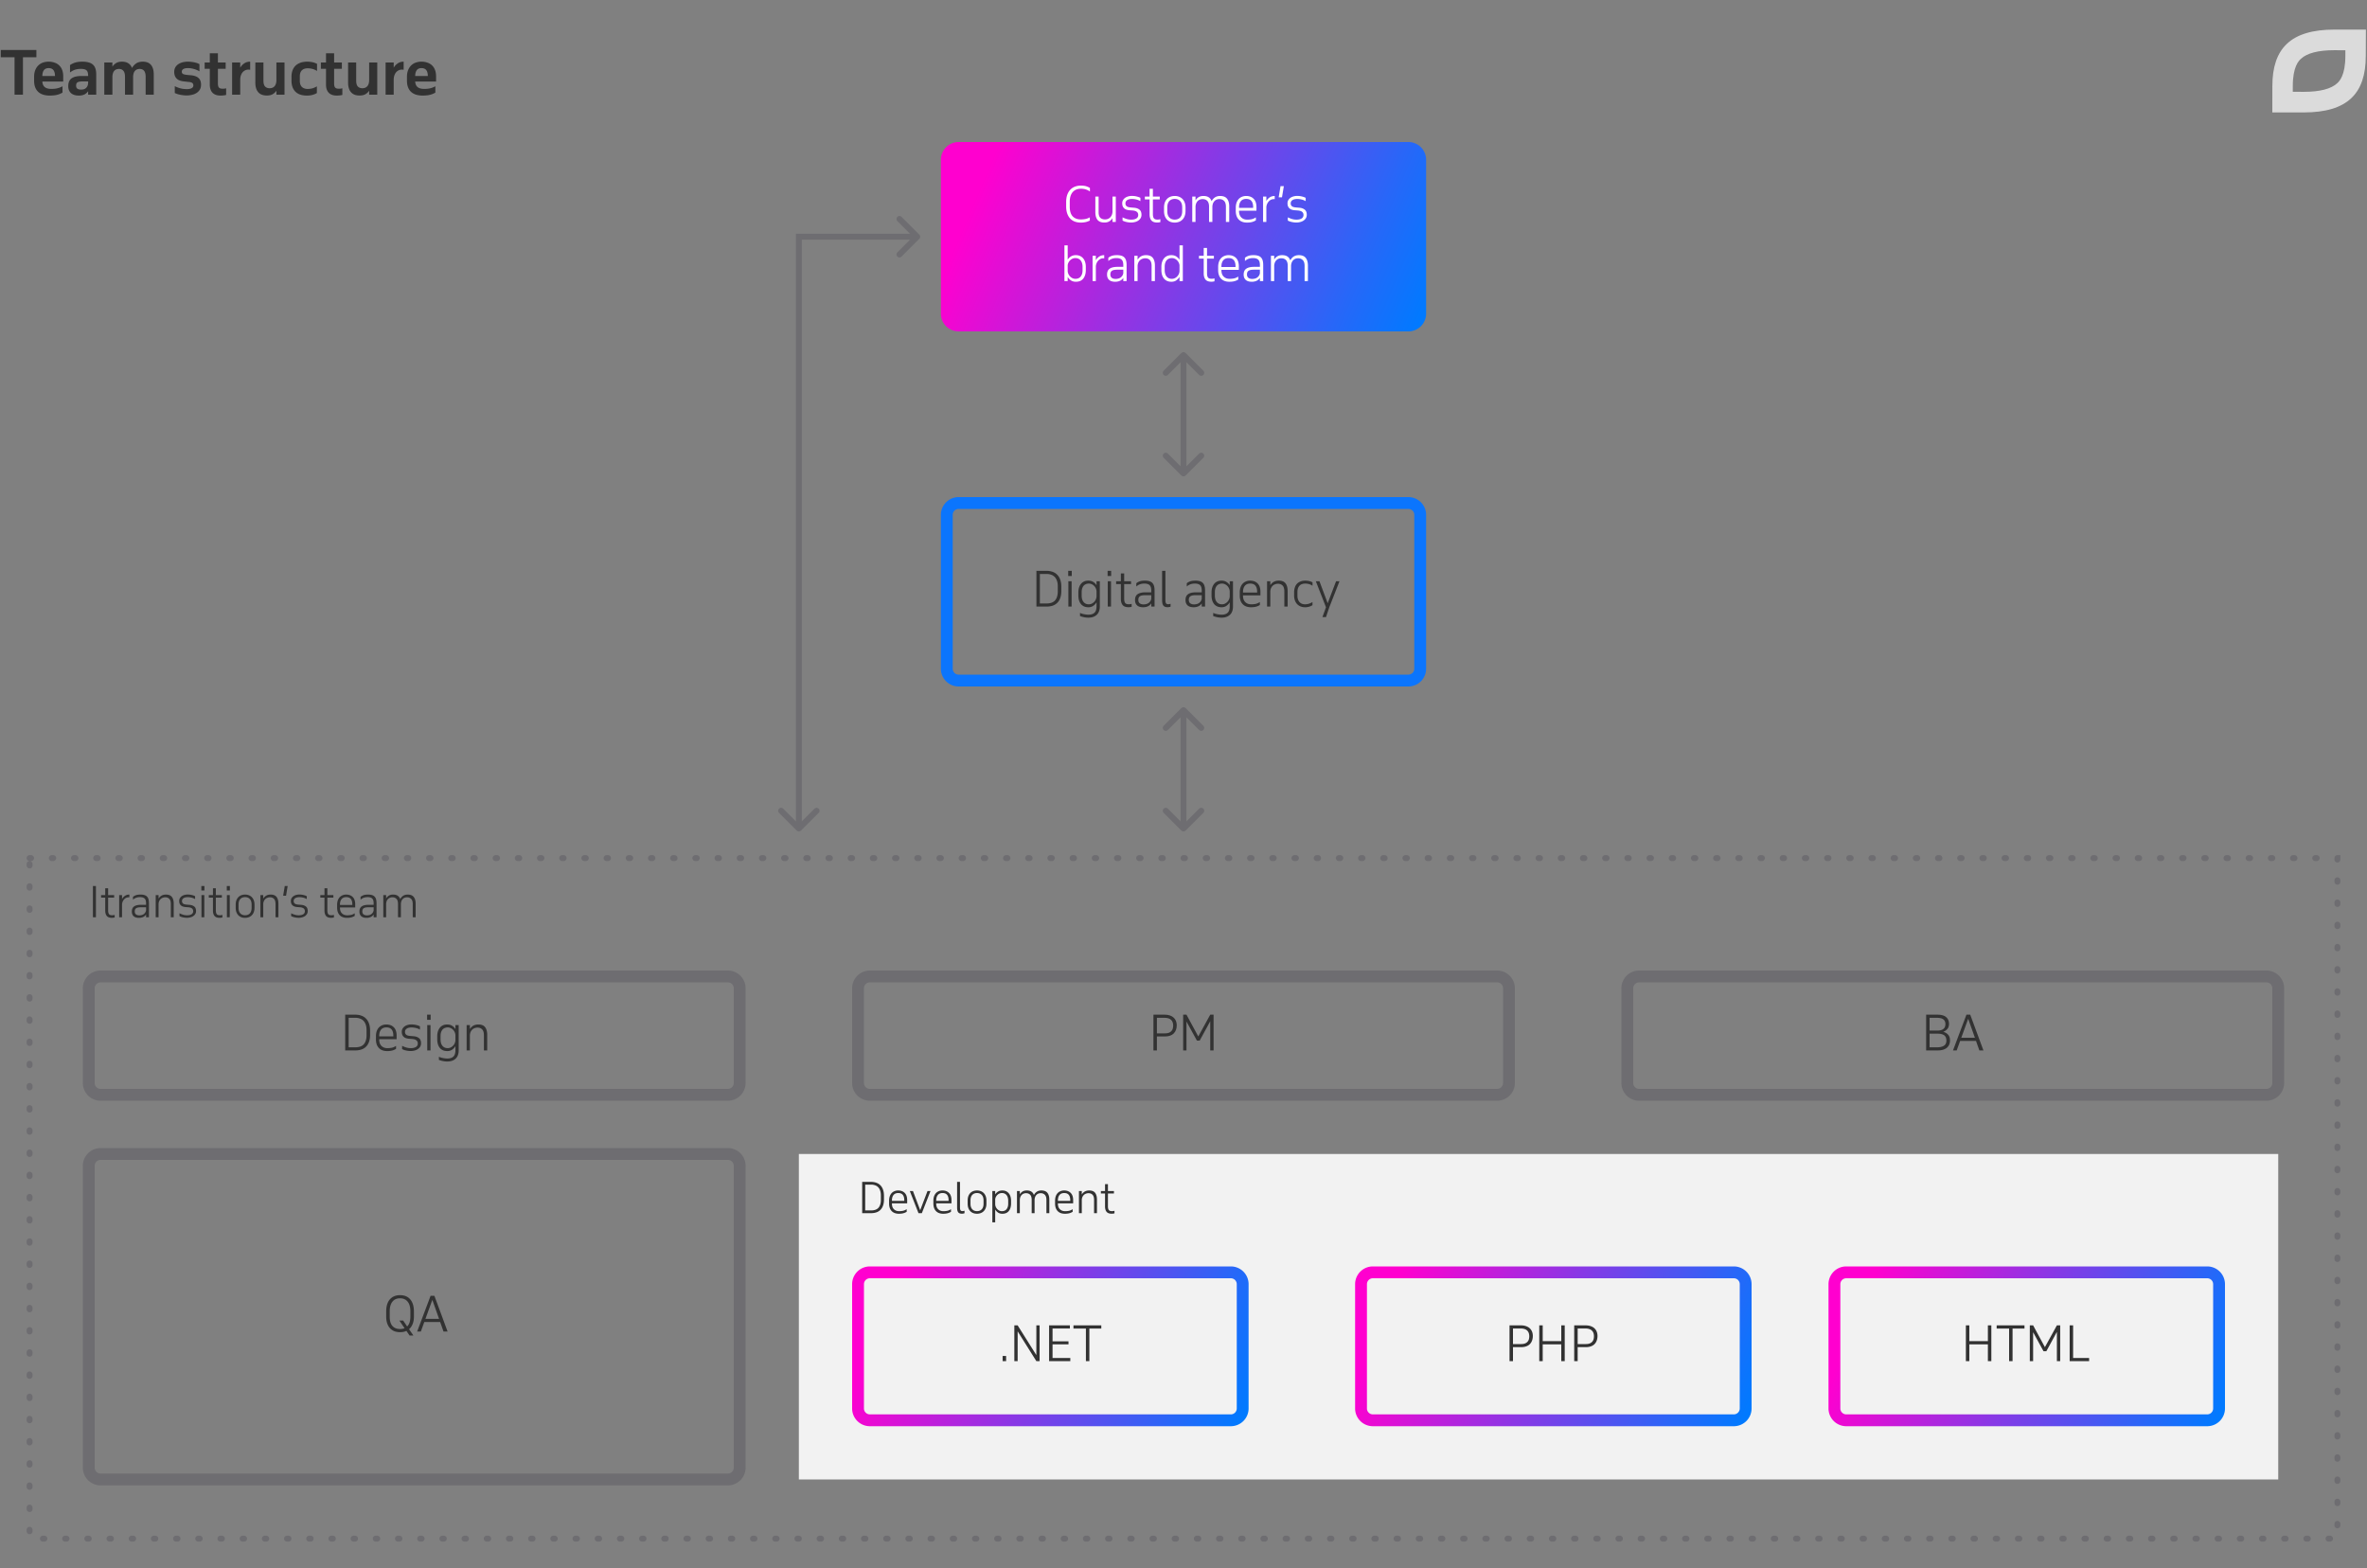<svg width="800" height="530" viewBox="0 0 800 530" fill="none" xmlns="http://www.w3.org/2000/svg"><rect x="0" y="0" width="800" height="530" fill="#808080" stroke="none"/><path stroke="#6E6D71" stroke-width="2" stroke-linecap="round" stroke-dasharray="0.5 7" d="M10 290h780v230H10z"/><path fill="#F2F2F2" d="M270 390h500v110H270z"/><path d="M320 54a4 4 0 014-4h152a4 4 0 014 4v52a4 4 0 01-4 4H324a4 4 0 01-4-4V54z" fill="url(#paint0_linear)"/><path d="M368.373 64.728a4.515 4.515 0 00-1.296-.672c-.502-.181-1.088-.272-1.76-.272-.555 0-1.067.09-1.536.272a3.138 3.138 0 00-1.184.816c-.331.363-.587.821-.768 1.376-.182.544-.272 1.184-.272 1.92v1.696c0 1.45.325 2.528.976 3.232.661.704 1.578 1.056 2.752 1.056.544 0 1.072-.048 1.584-.144a5.057 5.057 0 001.472-.56v1.088a5.913 5.913 0 01-1.376.512 7.185 7.185 0 01-1.664.176c-.758 0-1.44-.112-2.048-.336a4.25 4.25 0 01-1.568-1.04c-.427-.459-.758-1.03-.992-1.712-.235-.683-.352-1.477-.352-2.384V68.28c0-.907.117-1.707.352-2.4.245-.693.581-1.27 1.008-1.728a4.16 4.16 0 011.568-1.056c.608-.245 1.285-.368 2.032-.368.768 0 1.392.08 1.872.24.48.16.88.347 1.2.56v1.2zM377.118 75h-1.12v-1.264c-.278.448-.64.805-1.088 1.072-.448.267-.992.4-1.632.4-1.078 0-1.862-.304-2.352-.912-.48-.619-.72-1.493-.72-2.624V66.44h1.104v5.232c0 .917.197 1.563.592 1.936.394.363.917.544 1.568.544.341 0 .656-.053.944-.16a2.4 2.4 0 00.784-.496c.224-.213.405-.475.544-.784.138-.31.224-.661.256-1.056V66.44h1.12V75zm2.284-1.552c.49.245.97.437 1.44.576.48.139.976.208 1.488.208.714 0 1.285-.128 1.712-.384.437-.267.656-.667.656-1.2 0-.928-.662-1.435-1.984-1.52l-.848-.064a4.816 4.816 0 01-.992-.16 2.322 2.322 0 01-.816-.4 1.921 1.921 0 01-.56-.704c-.139-.299-.208-.667-.208-1.104 0-.395.085-.741.256-1.04.181-.31.416-.57.704-.784.298-.213.64-.373 1.024-.48a4.296 4.296 0 011.232-.176c.64 0 1.2.064 1.68.192.49.117.906.267 1.248.448v1.12a5.03 5.03 0 00-1.472-.576 6.542 6.542 0 00-1.344-.16c-.704 0-1.254.128-1.648.384-.395.256-.592.63-.592 1.12 0 .267.053.485.16.656.106.17.245.31.416.416.181.096.384.165.608.208.224.043.458.075.704.096l.96.08c.778.053 1.402.267 1.872.64.469.363.704.95.704 1.76 0 .448-.107.837-.32 1.168-.203.32-.475.592-.816.816a3.502 3.502 0 01-1.12.464c-.416.107-.832.16-1.248.16-.48 0-.992-.059-1.536-.176a5.174 5.174 0 01-1.36-.48v-1.104zm7.533-7.008h1.6V63.8h1.12v2.64h2.32v.96h-2.32v4.944c0 .64.107 1.115.32 1.424.224.299.624.448 1.2.448.171 0 .352-.01.544-.032.192-.032.347-.07.464-.112v.992a2.354 2.354 0 01-.464.096 3.456 3.456 0 01-.624.048c-.907 0-1.563-.245-1.968-.736-.395-.501-.592-1.19-.592-2.064V67.4h-1.6v-.96zm6.482 3.744c0-.65.085-1.221.256-1.712.181-.49.432-.901.752-1.232.32-.33.699-.581 1.136-.752.448-.17.939-.256 1.472-.256.523 0 1.008.085 1.456.256.448.17.832.421 1.152.752.331.33.587.741.768 1.232.181.49.272 1.061.272 1.712v1.088c0 .65-.091 1.221-.272 1.712-.181.49-.437.901-.768 1.232-.32.33-.704.581-1.152.752-.448.17-.933.256-1.456.256a4.103 4.103 0 01-1.472-.256 3.162 3.162 0 01-1.136-.752 3.472 3.472 0 01-.752-1.232c-.171-.49-.256-1.061-.256-1.712v-1.088zm1.104 1.168c0 .928.224 1.637.672 2.128.459.49 1.072.736 1.84.736.789 0 1.408-.245 1.856-.736.448-.501.672-1.21.672-2.128v-1.248c0-.939-.229-1.653-.688-2.144-.459-.49-1.072-.736-1.84-.736s-1.381.245-1.84.736c-.448.49-.672 1.205-.672 2.144v1.248zm8.437-4.912h1.104v1.28a3.028 3.028 0 011.056-1.088c.437-.267.976-.4 1.616-.4.746 0 1.344.15 1.792.448.448.299.773.736.976 1.312.277-.544.65-.97 1.12-1.28.469-.32 1.056-.48 1.76-.48 1.077 0 1.856.31 2.336.928.49.608.736 1.477.736 2.608V75h-1.12v-5.12c0-.917-.208-1.579-.624-1.984-.406-.405-.934-.608-1.584-.608-.672 0-1.222.219-1.648.656-.427.437-.667 1.05-.72 1.84V75h-1.12v-5.12c0-.917-.198-1.579-.592-1.984-.395-.405-.918-.608-1.568-.608-.683 0-1.243.219-1.68.656-.438.437-.683 1.05-.736 1.84V75h-1.104v-8.56zm21.701 4.768h-5.888v.128c0 .416.053.8.16 1.152.117.352.293.656.528.912.235.256.523.459.864.608.352.15.768.224 1.248.224s.949-.043 1.408-.128c.459-.085.955-.299 1.488-.64v1.008c-.48.288-.955.485-1.424.592-.469.107-.997.16-1.584.16-1.195 0-2.128-.347-2.8-1.04-.661-.693-.992-1.67-.992-2.928V70.2a5.3 5.3 0 01.24-1.648c.171-.49.405-.907.704-1.248a3.112 3.112 0 011.104-.784 3.584 3.584 0 011.456-.288c1.056 0 1.899.315 2.528.944.64.63.96 1.584.96 2.864v1.168zm-5.888-.96h4.768v-.256c0-.907-.192-1.595-.576-2.064-.373-.47-.965-.704-1.776-.704-.341 0-.661.053-.96.16a1.87 1.87 0 00-.768.512 2.587 2.587 0 00-.512.912c-.117.363-.176.8-.176 1.312v.128zm8.124-3.808h1.104v1.504a3.511 3.511 0 011.136-1.232c.469-.32 1.035-.48 1.696-.48v1.072a.734.734 0 00-.144-.016h-.144c-.341 0-.661.07-.96.208-.288.139-.544.33-.768.576a3.25 3.25 0 00-.56.864c-.139.32-.224.672-.256 1.056V75h-1.104v-8.56zm5.896-3.52h1.12l-.624 3.76h-1.12l.624-3.76zm2.47 10.528a8.84 8.84 0 001.44.576c.48.139.976.208 1.488.208.715 0 1.285-.128 1.712-.384.437-.267.656-.667.656-1.2 0-.928-.661-1.435-1.984-1.52l-.848-.064a4.816 4.816 0 01-.992-.16 2.34 2.34 0 01-.816-.4 1.931 1.931 0 01-.56-.704c-.139-.299-.208-.667-.208-1.104 0-.395.085-.741.256-1.04.181-.31.416-.57.704-.784.299-.213.64-.373 1.024-.48a4.301 4.301 0 011.232-.176c.64 0 1.2.064 1.68.192a5.28 5.28 0 011.248.448v1.12a5.03 5.03 0 00-1.472-.576 6.526 6.526 0 00-1.344-.16c-.704 0-1.253.128-1.648.384s-.592.63-.592 1.12c0 .267.053.485.16.656.107.17.245.31.416.416.181.096.384.165.608.208.224.043.459.075.704.096l.96.08c.779.053 1.403.267 1.872.64.469.363.704.95.704 1.76 0 .448-.107.837-.32 1.168-.203.32-.475.592-.816.816a3.502 3.502 0 01-1.12.464c-.416.107-.832.16-1.248.16-.48 0-.992-.059-1.536-.176-.533-.117-.987-.277-1.36-.48v-1.104zm-75.506 9.472h1.104v4.832c.277-.448.645-.81 1.104-1.088.458-.288 1.008-.432 1.648-.432.565 0 1.056.101 1.472.304.426.203.778.485 1.056.848.288.352.501.773.64 1.264.138.48.208 1.003.208 1.568v1.008c0 1.216-.283 2.187-.848 2.912-.566.725-1.403 1.088-2.512 1.088-.662 0-1.222-.155-1.68-.464a3.615 3.615 0 01-1.088-1.184V95h-1.104V82.92zm3.696 4.304c-.342 0-.662.064-.96.192-.288.128-.55.304-.784.528-.235.224-.427.48-.576.768-.15.288-.24.592-.272.912v1.888c0 .32.064.645.192.976.128.32.309.613.544.88.234.256.512.464.832.624.32.16.672.24 1.056.24.33 0 .64-.053.928-.16.298-.117.554-.293.768-.528a2.79 2.79 0 00.512-.912c.128-.373.192-.816.192-1.328v-1.168c0-.405-.054-.784-.16-1.136a2.519 2.519 0 00-.448-.928 2.096 2.096 0 00-.768-.624c-.299-.15-.651-.224-1.056-.224zm5.819-.784h1.104v1.504a3.511 3.511 0 011.136-1.232c.469-.32 1.035-.48 1.696-.48v1.072a.734.734 0 00-.144-.016h-.144c-.341 0-.661.07-.96.208-.288.139-.544.33-.768.576a3.25 3.25 0 00-.56.864c-.139.32-.224.672-.256 1.056V95h-1.104v-8.56zM379.65 95v-1.088a2.618 2.618 0 01-1.136.992c-.469.213-1.003.32-1.6.32-.907 0-1.595-.213-2.064-.64-.459-.427-.688-1.024-.688-1.792 0-.917.293-1.579.88-1.984.587-.416 1.477-.624 2.672-.624h1.936v-.512c0-.384-.032-.725-.096-1.024a1.814 1.814 0 00-.352-.768 1.538 1.538 0 00-.72-.48c-.299-.117-.683-.176-1.152-.176-.544 0-1.029.075-1.456.224-.427.139-.853.395-1.28.768v-1.104c.331-.267.715-.48 1.152-.64.437-.16 1.024-.24 1.76-.24.619 0 1.136.07 1.552.208.416.128.752.336 1.008.624.256.277.437.63.544 1.056.107.416.16.912.16 1.488V95h-1.12zm-2.592-.736c.267 0 .539-.032.816-.096.288-.064.549-.17.784-.32.245-.16.453-.363.624-.608.181-.245.304-.544.368-.896v-1.2h-1.984c-.896 0-1.52.128-1.872.384-.341.245-.512.65-.512 1.216 0 .501.155.88.464 1.136.32.256.757.384 1.312.384zm6.322-7.824h1.104v1.344c.288-.48.666-.859 1.136-1.136.48-.277 1.05-.416 1.712-.416 1.066 0 1.834.31 2.304.928.469.619.704 1.488.704 2.608V95h-1.12v-5.12c0-.917-.198-1.579-.592-1.984-.384-.405-.902-.608-1.552-.608-.342 0-.667.059-.976.176a2.347 2.347 0 00-.8.48 2.669 2.669 0 00-.56.784 3.19 3.19 0 00-.256 1.056V95h-1.104v-8.56zm15.274-3.52h1.12V95h-1.12v-1.424c-.277.47-.645.864-1.104 1.184-.448.31-.992.464-1.632.464-.565 0-1.061-.096-1.488-.288a2.936 2.936 0 01-1.056-.816 3.812 3.812 0 01-.64-1.264 5.98 5.98 0 01-.208-1.632v-1.008c0-.576.069-1.104.208-1.584.149-.49.363-.912.64-1.264.277-.363.624-.64 1.04-.832.427-.203.923-.304 1.488-.304.64 0 1.189.144 1.648.432.459.288.827.661 1.104 1.12V82.92zm-2.576 4.304c-.341 0-.661.059-.96.176a2.026 2.026 0 00-.768.512 2.587 2.587 0 00-.512.912c-.128.363-.192.8-.192 1.312v1.168c0 .405.048.79.144 1.152.096.352.245.661.448.928s.453.475.752.624c.299.15.651.224 1.056.224.384 0 .736-.08 1.056-.24.32-.16.592-.368.816-.624.235-.256.416-.544.544-.864a2.73 2.73 0 00.192-.992v-1.888a2.775 2.775 0 00-.288-.912 2.886 2.886 0 00-.576-.768 2.473 2.473 0 00-.784-.528 2.258 2.258 0 00-.928-.192zm9.154-.784h1.6V83.8h1.12v2.64h2.32v.96h-2.32v4.944c0 .64.107 1.115.32 1.424.224.299.624.448 1.2.448.171 0 .352-.01.544-.032.192-.032.347-.07.464-.112v.992a2.354 2.354 0 01-.464.096 3.456 3.456 0 01-.624.048c-.907 0-1.563-.245-1.968-.736-.395-.501-.592-1.19-.592-2.064V87.4h-1.6v-.96zm13.474 4.768h-5.888v.128c0 .416.053.8.16 1.152.117.352.293.656.528.912.235.256.523.459.864.608.352.15.768.224 1.248.224s.949-.043 1.408-.128c.459-.085.955-.299 1.488-.64v1.008c-.48.288-.955.485-1.424.592-.469.107-.997.16-1.584.16-1.195 0-2.128-.347-2.8-1.04-.661-.693-.992-1.67-.992-2.928V90.2a5.3 5.3 0 01.24-1.648c.171-.49.405-.907.704-1.248a3.112 3.112 0 011.104-.784 3.584 3.584 0 011.456-.288c1.056 0 1.899.315 2.528.944.64.63.96 1.584.96 2.864v1.168zm-5.888-.96h4.768v-.256c0-.907-.192-1.595-.576-2.064-.373-.47-.965-.704-1.776-.704-.341 0-.661.053-.96.16a1.87 1.87 0 00-.768.512 2.587 2.587 0 00-.512.912c-.117.363-.176.8-.176 1.312v.128zM425.822 95v-1.088a2.618 2.618 0 01-1.136.992c-.469.213-1.003.32-1.6.32-.907 0-1.595-.213-2.064-.64-.459-.427-.688-1.024-.688-1.792 0-.917.293-1.579.88-1.984.587-.416 1.477-.624 2.672-.624h1.936v-.512c0-.384-.032-.725-.096-1.024a1.814 1.814 0 00-.352-.768 1.538 1.538 0 00-.72-.48c-.299-.117-.683-.176-1.152-.176-.544 0-1.029.075-1.456.224-.427.139-.853.395-1.28.768v-1.104c.331-.267.715-.48 1.152-.64.437-.16 1.024-.24 1.76-.24.619 0 1.136.07 1.552.208.416.128.752.336 1.008.624.256.277.437.63.544 1.056.107.416.16.912.16 1.488V95h-1.12zm-2.592-.736c.267 0 .539-.032.816-.096.288-.064.549-.17.784-.32.245-.16.453-.363.624-.608.181-.245.304-.544.368-.896v-1.2h-1.984c-.896 0-1.52.128-1.872.384-.341.245-.512.65-.512 1.216 0 .501.155.88.464 1.136.32.256.757.384 1.312.384zm6.321-7.824h1.104v1.28a3.044 3.044 0 011.056-1.088c.438-.267.976-.4 1.616-.4.747 0 1.344.15 1.792.448.448.299.774.736.976 1.312.278-.544.651-.97 1.12-1.28.47-.32 1.056-.48 1.76-.48 1.078 0 1.856.31 2.336.928.491.608.736 1.477.736 2.608V95h-1.12v-5.12c0-.917-.208-1.579-.624-1.984-.405-.405-.933-.608-1.584-.608-.672 0-1.221.219-1.648.656-.426.437-.666 1.05-.72 1.84V95h-1.12v-5.12c0-.917-.197-1.579-.592-1.984-.394-.405-.917-.608-1.568-.608-.682 0-1.242.219-1.68.656-.437.437-.682 1.05-.736 1.84V95h-1.104v-8.56z" fill="#fff"/><path d="M324 52h152v-4H324v4zm154 2v52h4V54h-4zm-2 54H324v4h152v-4zm-154-2V54h-4v52h4zm2 2a2 2 0 01-2-2h-4a6 6 0 006 6v-4zm154-2a2 2 0 01-2 2v4a6 6 0 006-6h-4zm-2-54a2 2 0 012 2h4a6 6 0 00-6-6v4zm-152-4a6 6 0 00-6 6h4a2 2 0 012-2v-4z" fill="url(#paint1_linear)"/><path d="M353.748 192.92c.736 0 1.408.112 2.016.336a3.872 3.872 0 011.568.992c.437.437.773.992 1.008 1.664.245.672.368 1.461.368 2.368v1.472c0 .907-.123 1.691-.368 2.352-.235.661-.571 1.205-1.008 1.632-.427.427-.95.747-1.568.96a6.337 6.337 0 01-2.016.304h-3.456v-12.08h3.456zm-2.288 1.056v9.968h2.288c.544 0 1.045-.069 1.504-.208a2.868 2.868 0 001.2-.688c.33-.32.586-.741.768-1.264.192-.523.288-1.163.288-1.92v-1.696c0-.725-.091-1.349-.272-1.872-.182-.533-.438-.971-.768-1.312a2.992 2.992 0 00-1.2-.752 4.325 4.325 0 00-1.52-.256h-2.288zm9.623 2.464h1.104V205h-1.104v-8.56zm-.048-3.52h1.2v1.744h-1.2v-1.744zm10.677 12.064c0 .565-.08 1.077-.24 1.536-.16.469-.4.864-.72 1.184-.32.331-.726.587-1.216.768-.48.181-1.046.272-1.696.272a6.819 6.819 0 01-1.488-.16 7.748 7.748 0 01-1.328-.384v-1.056c.49.213.986.363 1.488.448.501.096.949.144 1.344.144.522 0 .96-.069 1.312-.208.352-.128.634-.315.848-.56.213-.235.362-.528.448-.88.096-.341.144-.731.144-1.168v-1.376c-.278.48-.646.88-1.104 1.2-.448.32-.998.48-1.648.48-.566 0-1.062-.096-1.488-.288a2.936 2.936 0 01-1.056-.816 3.79 3.79 0 01-.64-1.264 5.983 5.983 0 01-.208-1.632v-1.008c0-.576.069-1.104.208-1.584a3.79 3.79 0 01.64-1.264c.277-.363.624-.64 1.04-.832.426-.203.917-.304 1.472-.304.65 0 1.205.144 1.664.432.469.288.842.661 1.12 1.12v-1.344h1.104v8.544zm-3.712-7.76c-.331 0-.646.059-.944.176a2.026 2.026 0 00-.768.512 2.577 2.577 0 00-.512.912c-.128.363-.192.8-.192 1.312v1.168c0 .405.048.789.144 1.152.096.352.245.661.448.928.202.267.453.475.752.624.298.149.65.224 1.056.224.362 0 .698-.075 1.008-.224.32-.16.597-.363.832-.608.234-.245.416-.523.544-.832.138-.32.218-.64.24-.96v-1.776a2.822 2.822 0 00-.24-.976 2.678 2.678 0 00-.56-.832 2.597 2.597 0 00-.816-.576 2.259 2.259 0 00-.992-.224zm6.395-.784h1.104V205h-1.104v-8.56zm-.048-3.52h1.2v1.744h-1.2v-1.744zm2.885 3.52h1.6v-2.64h1.12v2.64h2.32v.96h-2.32v4.944c0 .64.107 1.115.32 1.424.224.299.624.448 1.2.448.171 0 .352-.011.544-.032.192-.032.347-.069.464-.112v.992a2.311 2.311 0 01-.464.096 3.456 3.456 0 01-.624.048c-.907 0-1.563-.245-1.968-.736-.395-.501-.592-1.189-.592-2.064V197.4h-1.6v-.96zm11.871 8.56v-1.088a2.61 2.61 0 01-1.136.992c-.469.213-1.002.32-1.6.32-.906 0-1.594-.213-2.064-.64-.458-.427-.688-1.024-.688-1.792 0-.917.294-1.579.88-1.984.587-.416 1.478-.624 2.672-.624h1.936v-.512c0-.384-.032-.725-.096-1.024a1.81 1.81 0 00-.352-.768c-.17-.213-.41-.373-.72-.48-.298-.117-.682-.176-1.152-.176-.544 0-1.029.075-1.456.224-.426.139-.853.395-1.28.768v-1.104c.331-.267.715-.48 1.152-.64.438-.16 1.024-.24 1.76-.24.619 0 1.136.069 1.552.208.416.128.752.336 1.008.624.256.277.438.629.544 1.056.107.416.16.912.16 1.488V205h-1.12zm-2.592-.736c.267 0 .539-.032.816-.096a2.43 2.43 0 00.784-.32c.246-.16.454-.363.624-.608.182-.245.304-.544.368-.896v-1.2h-1.984c-.896 0-1.52.128-1.872.384-.341.245-.512.651-.512 1.216 0 .501.155.88.464 1.136.32.256.758.384 1.312.384zm6.258-11.344h1.12v9.888c0 .48.064.832.192 1.056.128.224.362.336.704.336.17 0 .33-.016.48-.048.16-.032.282-.069.368-.112v.976a1.633 1.633 0 01-.432.128 2.356 2.356 0 01-.544.064c-.363 0-.667-.048-.912-.144a1.37 1.37 0 01-.576-.432 2.092 2.092 0 01-.304-.736 4.918 4.918 0 01-.096-1.024v-9.952zM406.166 205v-1.088a2.616 2.616 0 01-1.136.992c-.47.213-1.003.32-1.6.32-.907 0-1.595-.213-2.064-.64-.459-.427-.688-1.024-.688-1.792 0-.917.293-1.579.88-1.984.586-.416 1.477-.624 2.672-.624h1.936v-.512c0-.384-.032-.725-.096-1.024a1.823 1.823 0 00-.352-.768 1.543 1.543 0 00-.72-.48c-.299-.117-.683-.176-1.152-.176a4.4 4.4 0 00-1.456.224c-.427.139-.854.395-1.28.768v-1.104a3.99 3.99 0 011.152-.64c.437-.16 1.024-.24 1.76-.24.618 0 1.136.069 1.552.208.416.128.752.336 1.008.624.256.277.437.629.544 1.056.106.416.16.912.16 1.488V205h-1.12zm-2.592-.736c.266 0 .538-.032.816-.096.288-.064.549-.171.784-.32a2.27 2.27 0 00.624-.608c.181-.245.304-.544.368-.896v-1.2h-1.984c-.896 0-1.52.128-1.872.384-.342.245-.512.651-.512 1.216 0 .501.154.88.464 1.136.32.256.757.384 1.312.384zm13.153.72c0 .565-.08 1.077-.24 1.536-.16.469-.4.864-.72 1.184-.32.331-.725.587-1.216.768-.48.181-1.045.272-1.696.272a6.819 6.819 0 01-1.488-.16 7.748 7.748 0 01-1.328-.384v-1.056c.491.213.987.363 1.488.448.501.096.949.144 1.344.144.523 0 .96-.069 1.312-.208.352-.128.635-.315.848-.56.213-.235.363-.528.448-.88.096-.341.144-.731.144-1.168v-1.376c-.277.48-.645.88-1.104 1.2-.448.32-.997.48-1.648.48-.565 0-1.061-.096-1.488-.288a2.936 2.936 0 01-1.056-.816 3.81 3.81 0 01-.64-1.264 5.983 5.983 0 01-.208-1.632v-1.008c0-.576.069-1.104.208-1.584a3.81 3.81 0 01.64-1.264c.277-.363.624-.64 1.04-.832.427-.203.917-.304 1.472-.304.651 0 1.205.144 1.664.432.469.288.843.661 1.12 1.12v-1.344h1.104v8.544zm-3.712-7.76c-.331 0-.645.059-.944.176a2.026 2.026 0 00-.768.512 2.592 2.592 0 00-.512.912c-.128.363-.192.8-.192 1.312v1.168c0 .405.048.789.144 1.152.096.352.245.661.448.928s.453.475.752.624c.299.149.651.224 1.056.224a2.29 2.29 0 001.008-.224c.32-.16.597-.363.832-.608s.416-.523.544-.832c.139-.32.219-.64.24-.96v-1.776a2.778 2.778 0 00-.24-.976 2.661 2.661 0 00-.56-.832 2.597 2.597 0 00-.816-.576 2.256 2.256 0 00-.992-.224zm12.988 3.984h-5.888v.128c0 .416.053.8.16 1.152.117.352.293.656.528.912.234.256.522.459.864.608.352.149.768.224 1.248.224s.949-.043 1.408-.128c.458-.085.954-.299 1.488-.64v1.008a4.89 4.89 0 01-1.424.592c-.47.107-.998.16-1.584.16-1.195 0-2.128-.347-2.8-1.04-.662-.693-.992-1.669-.992-2.928V200.2a5.3 5.3 0 01.24-1.648c.17-.491.405-.907.704-1.248a3.112 3.112 0 011.104-.784 3.58 3.58 0 011.456-.288c1.056 0 1.898.315 2.528.944.64.629.96 1.584.96 2.864v1.168zm-5.888-.96h4.768v-.256c0-.907-.192-1.595-.576-2.064-.374-.469-.966-.704-1.776-.704a2.82 2.82 0 00-.96.16 1.87 1.87 0 00-.768.512 2.577 2.577 0 00-.512.912c-.118.363-.176.8-.176 1.312v.128zm8.124-3.808h1.104v1.344a3.22 3.22 0 011.136-1.136c.48-.277 1.051-.416 1.712-.416 1.067 0 1.835.309 2.304.928.469.619.704 1.488.704 2.608V205h-1.12v-5.12c0-.917-.197-1.579-.592-1.984-.384-.405-.901-.608-1.552-.608-.341 0-.667.059-.976.176a2.366 2.366 0 00-.8.48 2.669 2.669 0 00-.56.784 3.186 3.186 0 00-.256 1.056V205h-1.104v-8.56zm12.906-.208c.939 0 1.76.192 2.464.576v1.168a3.475 3.475 0 00-1.264-.592 4.813 4.813 0 00-1.2-.16c-.373 0-.72.053-1.04.16a1.95 1.95 0 00-.832.496c-.234.224-.421.523-.56.896-.138.363-.208.811-.208 1.344v1.216c0 .405.054.784.16 1.136.107.352.267.661.48.928.214.256.48.459.8.608.331.149.72.224 1.168.224.395 0 .79-.059 1.184-.176a5.464 5.464 0 001.296-.592v1.056a3.876 3.876 0 01-1.12.512 4.882 4.882 0 01-1.408.192 3.944 3.944 0 01-1.536-.288 3.392 3.392 0 01-1.152-.8 3.654 3.654 0 01-.736-1.248 4.962 4.962 0 01-.256-1.632V200.2c0-.576.075-1.104.224-1.584.15-.491.379-.912.688-1.264.32-.352.715-.624 1.184-.816.47-.203 1.024-.304 1.664-.304zm5.811 12.32l1.2-3.328-3.424-8.784h1.216l2.784 7.424 2.832-7.424h1.152l-3.344 8.56h-.016l-1.2 3.552h-1.2z" fill="#323232"/><path d="M324 172h152v-4H324v4zm154 2v52h4v-52h-4zm-2 54H324v4h152v-4zm-154-2v-52h-4v52h4zm2 2a2 2 0 01-2-2h-4a6 6 0 006 6v-4zm154-2a2 2 0 01-2 2v4a6 6 0 006-6h-4zm-2-54a2 2 0 012 2h4a6 6 0 00-6-6v4zm-152-4a6 6 0 00-6 6h4a2 2 0 012-2v-4z" fill="#0B75FD"/><path d="M397.714 346.504c0 .565-.085 1.077-.256 1.536-.16.459-.405.859-.736 1.2-.32.331-.73.587-1.232.768-.49.181-1.066.272-1.728.272h-2.752V355h-1.168v-12.08h3.856c.683 0 1.275.096 1.776.288.512.181.934.437 1.264.768.331.32.576.699.736 1.136.16.437.24.901.24 1.392zm-6.704-2.528v5.264h2.704c.544 0 .998-.069 1.36-.208.363-.149.651-.347.864-.592.214-.245.363-.523.448-.832.086-.32.128-.656.128-1.008 0-.853-.245-1.504-.736-1.952-.48-.448-1.216-.672-2.208-.672h-2.56zm9.999 1.264V355h-1.12v-12.08h1.12l3.984 7.36 4.048-7.36h1.12V355h-1.12v-9.872l-3.568 6.544h-.944l-3.52-6.432z" fill="#323232"/><path d="M294 332h212v-4H294v4zm214 2v32h4v-32h-4zm-2 34H294v4h212v-4zm-214-2v-32h-4v32h4zm2 2a2 2 0 01-2-2h-4a6 6 0 006 6v-4zm214-2a2 2 0 01-2 2v4a6 6 0 006-6h-4zm-2-34a2 2 0 012 2h4a6 6 0 00-6-6v4zm-212-4a6 6 0 00-6 6h4a2 2 0 012-2v-4z" fill="#6E6D71"/><path d="M120.126 342.92c.736 0 1.408.112 2.016.336a3.858 3.858 0 011.568.992c.438.437.774.992 1.008 1.664.246.672.368 1.461.368 2.368v1.472c0 .907-.122 1.691-.368 2.352-.234.661-.57 1.205-1.008 1.632a4.029 4.029 0 01-1.568.96 6.337 6.337 0 01-2.016.304h-3.456v-12.08h3.456zm-2.288 1.056v9.968h2.288c.544 0 1.046-.069 1.504-.208.47-.139.87-.368 1.2-.688.331-.32.587-.741.768-1.264.192-.523.288-1.163.288-1.92v-1.696c0-.725-.09-1.349-.272-1.872-.181-.533-.437-.971-.768-1.312a2.978 2.978 0 00-1.2-.752 4.317 4.317 0 00-1.52-.256h-2.288zm16.215 7.232h-5.888v.128c0 .416.054.8.16 1.152.118.352.294.656.528.912.235.256.523.459.864.608.352.149.768.224 1.248.224s.95-.043 1.408-.128c.459-.085.955-.299 1.488-.64v1.008c-.48.288-.954.485-1.424.592-.469.107-.997.16-1.584.16-1.194 0-2.128-.347-2.8-1.04-.661-.693-.992-1.669-.992-2.928V350.2a5.3 5.3 0 01.24-1.648c.171-.491.406-.907.704-1.248a3.13 3.13 0 011.104-.784 3.587 3.587 0 011.456-.288c1.056 0 1.899.315 2.528.944.64.629.96 1.584.96 2.864v1.168zm-5.888-.96h4.768v-.256c0-.907-.192-1.595-.576-2.064-.373-.469-.965-.704-1.776-.704-.341 0-.661.053-.96.16a1.884 1.884 0 00-.768.512 2.592 2.592 0 00-.512.912c-.117.363-.176.8-.176 1.312v.128zm7.74 3.2c.491.245.971.437 1.44.576.48.139.976.208 1.488.208.715 0 1.286-.128 1.712-.384.438-.267.656-.667.656-1.2 0-.928-.661-1.435-1.984-1.52l-.848-.064a4.827 4.827 0 01-.992-.16 2.34 2.34 0 01-.816-.4 1.94 1.94 0 01-.56-.704c-.138-.299-.208-.667-.208-1.104 0-.395.086-.741.256-1.04.182-.309.416-.571.704-.784.299-.213.64-.373 1.024-.48a4.317 4.317 0 011.232-.176c.64 0 1.2.064 1.68.192a5.28 5.28 0 011.248.448v1.12a5.037 5.037 0 00-1.472-.576 6.506 6.506 0 00-1.344-.16c-.704 0-1.253.128-1.648.384-.394.256-.592.629-.592 1.12 0 .267.054.485.16.656.107.171.246.309.416.416.182.096.384.165.608.208.224.043.459.075.704.096l.96.08c.779.053 1.403.267 1.872.64.47.363.704.949.704 1.76 0 .448-.106.837-.32 1.168a2.69 2.69 0 01-.816.816 3.5 3.5 0 01-1.12.464c-.416.107-.832.16-1.248.16-.48 0-.992-.059-1.536-.176a5.178 5.178 0 01-1.36-.48v-1.104zm8.494-7.008h1.104V355h-1.104v-8.56zm-.048-3.52h1.2v1.744h-1.2v-1.744zm10.677 12.064c0 .565-.08 1.077-.24 1.536-.16.469-.4.864-.72 1.184-.32.331-.726.587-1.216.768-.48.181-1.046.272-1.696.272a6.819 6.819 0 01-1.488-.16 7.748 7.748 0 01-1.328-.384v-1.056c.49.213.986.363 1.488.448.501.096.949.144 1.344.144.522 0 .96-.069 1.312-.208.352-.128.634-.315.848-.56.213-.235.362-.528.448-.88.096-.341.144-.731.144-1.168v-1.376c-.278.48-.646.88-1.104 1.2-.448.32-.998.48-1.648.48-.566 0-1.062-.096-1.488-.288a2.936 2.936 0 01-1.056-.816 3.79 3.79 0 01-.64-1.264 5.983 5.983 0 01-.208-1.632v-1.008c0-.576.069-1.104.208-1.584a3.79 3.79 0 01.64-1.264c.277-.363.624-.64 1.04-.832.426-.203.917-.304 1.472-.304.65 0 1.205.144 1.664.432.469.288.842.661 1.12 1.12v-1.344h1.104v8.544zm-3.712-7.76c-.331 0-.646.059-.944.176a2.026 2.026 0 00-.768.512 2.577 2.577 0 00-.512.912c-.128.363-.192.8-.192 1.312v1.168c0 .405.048.789.144 1.152.096.352.245.661.448.928.202.267.453.475.752.624.298.149.65.224 1.056.224.362 0 .698-.075 1.008-.224.32-.16.597-.363.832-.608.234-.245.416-.523.544-.832.138-.32.218-.64.24-.96v-1.776a2.822 2.822 0 00-.24-.976 2.678 2.678 0 00-.56-.832 2.597 2.597 0 00-.816-.576 2.259 2.259 0 00-.992-.224zm6.395-.784h1.104v1.344a3.22 3.22 0 011.136-1.136c.48-.277 1.051-.416 1.712-.416 1.067 0 1.835.309 2.304.928.47.619.704 1.488.704 2.608V355h-1.12v-5.12c0-.917-.197-1.579-.592-1.984-.384-.405-.901-.608-1.552-.608a2.74 2.74 0 00-.976.176 2.376 2.376 0 00-.8.48c-.224.213-.41.475-.56.784a3.21 3.21 0 00-.256 1.056V355h-1.104v-8.56z" fill="#323232"/><path d="M34 332h212v-4H34v4zm214 2v32h4v-32h-4zm-2 34H34v4h212v-4zm-214-2v-32h-4v32h4zm2 2a2 2 0 01-2-2h-4a6 6 0 006 6v-4zm214-2a2 2 0 01-2 2v4a6 6 0 006-6h-4zm-2-34a2 2 0 012 2h4a6 6 0 00-6-6v4zm-212-4a6 6 0 00-6 6h4a2 2 0 012-2v-4z" fill="#6E6D71"/><path d="M650.998 355v-12.08h3.76c1.376 0 2.379.277 3.008.832.64.555.96 1.312.96 2.272 0 .715-.181 1.285-.544 1.712-.362.427-.832.757-1.408.992.672.16 1.222.475 1.648.944.427.469.64 1.12.64 1.952 0 .459-.074.891-.224 1.296a2.755 2.755 0 01-.72 1.072c-.32.309-.746.555-1.28.736-.522.181-1.168.272-1.936.272h-3.904zm1.168-5.664v4.608h2.608c.928 0 1.67-.176 2.224-.528.566-.352.848-.928.848-1.728 0-.832-.245-1.429-.736-1.792-.49-.373-1.253-.56-2.288-.56h-2.656zm0-5.36v4.32h2.608c.886 0 1.563-.181 2.032-.544.47-.363.704-.912.704-1.648 0-.405-.069-.741-.208-1.008a1.599 1.599 0 00-.592-.656 2.392 2.392 0 00-.912-.352 5.532 5.532 0 00-1.152-.112h-2.48zm12.453-1.056h1.28l4.464 12.08h-1.376l-1.136-3.216h-5.36L661.323 355h-1.248l4.544-12.08zm-1.744 7.808h4.608l-2.272-6.416-2.336 6.416z" fill="#323232"/><path d="M554 332h212v-4H554v4zm214 2v32h4v-32h-4zm-2 34H554v4h212v-4zm-214-2v-32h-4v32h4zm2 2a2 2 0 01-2-2h-4a6 6 0 006 6v-4zm214-2a2 2 0 01-2 2v4a6 6 0 006-6h-4zm-2-34a2 2 0 012 2h4a6 6 0 00-6-6v4zm-212-4a6 6 0 00-6 6h4a2 2 0 012-2v-4z" fill="#6E6D71"/><path d="M130.524 443.28c0-1.824.416-3.205 1.248-4.144.832-.949 1.979-1.424 3.44-1.424 1.494 0 2.646.48 3.456 1.44.822.96 1.232 2.336 1.232 4.128v1.584c0 1.035-.149 1.909-.448 2.624-.288.715-.688 1.291-1.2 1.728l1.472 2.144h-1.296l-1.072-1.568c-.629.288-1.344.432-2.144.432a5.453 5.453 0 01-1.904-.32 4.09 4.09 0 01-1.472-.992c-.416-.448-.741-1.008-.976-1.68-.224-.672-.336-1.461-.336-2.368v-1.584zm5.744 3.024l1.344 1.984c.726-.704 1.088-1.808 1.088-3.312v-1.808c0-1.408-.304-2.491-.912-3.248-.608-.757-1.472-1.136-2.592-1.136s-1.978.384-2.576 1.152c-.597.757-.896 1.835-.896 3.232v1.808c0 1.397.299 2.443.896 3.136.608.693 1.472 1.04 2.592 1.04.278 0 .544-.021.8-.064a2.85 2.85 0 00.72-.208l-1.744-2.576h1.28zm9.265-8.384h1.28l4.464 12.08h-1.376l-1.136-3.216h-5.36L142.237 450h-1.248l4.544-12.08zm-1.744 7.808h4.608l-2.272-6.416-2.336 6.416z" fill="#323232"/><path d="M34 392h212v-4H34v4zm214 2v102h4V394h-4zm-2 104H34v4h212v-4zm-214-2V394h-4v102h4zm2 2a2 2 0 01-2-2h-4a6 6 0 006 6v-4zm214-2a2 2 0 01-2 2v4a6 6 0 006-6h-4zm-2-104a2 2 0 012 2h4a6 6 0 00-6-6v4zm-212-4a6 6 0 00-6 6h4a2 2 0 012-2v-4z" fill="#6E6D71"/><path d="M338.862 458.256h1.184V460h-1.184v-1.744zM351.369 460h-1.104l-6.32-10.064V460h-1.12v-12.08h1.12l6.32 10.048V447.92h1.104V460zm10.374 0h-7.168v-12.08h7.024v1.056h-5.856v4.336h5.392v1.024h-5.392v4.608h6V460zm10.473-10.992h-4.032V460h-1.168v-10.992h-4.208v-1.088h9.408v1.088z" fill="#323232"/><path d="M294 432h122v-4H294v4zm124 2v42h4v-42h-4zm-2 44H294v4h122v-4zm-124-2v-42h-4v42h4zm2 2a2 2 0 01-2-2h-4a6 6 0 006 6v-4zm124-2a2 2 0 01-2 2v4a6 6 0 006-6h-4zm-2-44a2 2 0 012 2h4a6 6 0 00-6-6v4zm-122-4a6 6 0 00-6 6h4a2 2 0 012-2v-4z" fill="url(#paint2_linear)"/><path d="M518.064 451.504c0 .565-.085 1.077-.256 1.536-.16.459-.405.859-.736 1.2-.32.331-.73.587-1.232.768-.49.181-1.066.272-1.728.272h-2.752V460h-1.168v-12.08h3.856c.683 0 1.275.096 1.776.288.512.181.934.437 1.264.768.331.32.576.699.736 1.136.16.437.24.901.24 1.392zm-6.704-2.528v5.264h2.704c.544 0 .998-.069 1.36-.208.363-.149.651-.347.864-.592.214-.245.363-.523.448-.832.086-.32.128-.656.128-1.008 0-.853-.245-1.504-.736-1.952-.48-.448-1.216-.672-2.208-.672h-2.56zM528.847 460h-1.168v-5.664h-6.272V460h-1.168v-12.08h1.168v5.328h6.272v-5.328h1.168V460zm11.077-8.496c0 .565-.086 1.077-.256 1.536-.16.459-.406.859-.736 1.2-.32.331-.731.587-1.232.768-.491.181-1.067.272-1.728.272h-2.752V460h-1.168v-12.08h3.856c.682 0 1.274.096 1.776.288.512.181.933.437 1.264.768a3 3 0 01.736 1.136c.16.437.24.901.24 1.392zm-6.704-2.528v5.264h2.704c.544 0 .997-.069 1.36-.208a2.27 2.27 0 00.864-.592 2.12 2.12 0 00.448-.832 3.91 3.91 0 00.128-1.008c0-.853-.246-1.504-.736-1.952-.48-.448-1.216-.672-2.208-.672h-2.56z" fill="#323232"/><path d="M464 432h122v-4H464v4zm124 2v42h4v-42h-4zm-2 44H464v4h122v-4zm-124-2v-42h-4v42h4zm2 2a2 2 0 01-2-2h-4a6 6 0 006 6v-4zm124-2a2 2 0 01-2 2v4a6 6 0 006-6h-4zm-2-44a2 2 0 012 2h4a6 6 0 00-6-6v4zm-122-4a6 6 0 00-6 6h4a2 2 0 012-2v-4z" fill="url(#paint3_linear)"/><path d="M673.035 460h-1.168v-5.664h-6.272V460h-1.168v-12.08h1.168v5.328h6.272v-5.328h1.168V460zm11.204-10.992h-4.032V460h-1.168v-10.992h-4.208v-1.088h9.408v1.088zm2.917 1.232V460h-1.12v-12.08h1.12l3.984 7.36 4.048-7.36h1.12V460h-1.12v-9.872l-3.568 6.544h-.944l-3.52-6.432zm18.925 9.76h-6.576v-12.08h1.168v11.024h5.408V460z" fill="#323232"/><path d="M624 432h122v-4H624v4zm124 2v42h4v-42h-4zm-2 44H624v4h122v-4zm-124-2v-42h-4v42h4zm2 2a2 2 0 01-2-2h-4a6 6 0 006 6v-4zm124-2a2 2 0 01-2 2v4a6 6 0 006-6h-4zm-2-44a2 2 0 012 2h4a6 6 0 00-6-6v4zm-122-4a6 6 0 00-6 6h4a2 2 0 012-2v-4z" fill="url(#paint4_linear)"/><path d="M32.422 310H31.4v-10.57h1.022V310zm1.742-7.49h1.4v-2.31h.98v2.31h2.03v.84h-2.03v4.326c0 .56.094.975.28 1.246.196.261.546.392 1.05.392.15 0 .308-.009.476-.028.168-.028.303-.061.406-.098v.868a2.108 2.108 0 01-.406.084c-.15.028-.331.042-.546.042-.793 0-1.367-.215-1.722-.644-.345-.439-.518-1.041-.518-1.806v-4.382h-1.4v-.84zm6.117 0h.967v1.316c.252-.448.583-.807.994-1.078.41-.28.905-.42 1.483-.42v.938a.677.677 0 00-.126-.014h-.125c-.3 0-.58.061-.84.182a2.182 2.182 0 00-.672.504 2.86 2.86 0 00-.49.756c-.122.28-.197.588-.224.924V310h-.966v-7.49zm9.083 7.49v-.952a2.292 2.292 0 01-.994.868c-.41.187-.877.28-1.4.28-.793 0-1.395-.187-1.806-.56-.401-.373-.602-.896-.602-1.568 0-.803.257-1.381.77-1.736.513-.364 1.293-.546 2.338-.546h1.694v-.448a4.3 4.3 0 00-.084-.896 1.595 1.595 0 00-.308-.672 1.338 1.338 0 00-.63-.42c-.261-.103-.597-.154-1.008-.154-.476 0-.9.065-1.274.196-.373.121-.747.345-1.12.672v-.966c.29-.233.625-.42 1.008-.56.383-.14.896-.21 1.54-.21.541 0 .994.061 1.358.182.364.112.658.294.882.546.224.243.383.551.476.924.093.364.14.798.14 1.302V310h-.98zm-2.268-.644c.233 0 .471-.028.714-.084.252-.056.48-.149.686-.28a1.97 1.97 0 00.546-.532 1.86 1.86 0 00.322-.784v-1.05h-1.736c-.784 0-1.33.112-1.638.336-.299.215-.448.569-.448 1.064 0 .439.135.77.406.994.28.224.663.336 1.148.336zm5.531-6.846h.966v1.176a2.82 2.82 0 01.994-.994c.42-.243.92-.364 1.498-.364.934 0 1.605.271 2.016.812.41.541.616 1.302.616 2.282V310h-.98v-4.48c0-.803-.172-1.381-.518-1.736-.336-.355-.788-.532-1.358-.532a2.38 2.38 0 00-.854.154 2.05 2.05 0 00-.7.42c-.196.187-.36.415-.49.686a2.8 2.8 0 00-.224.924V310h-.966v-7.49zm8.031 6.132c.43.215.85.383 1.26.504.42.121.854.182 1.302.182.626 0 1.125-.112 1.498-.336.383-.233.574-.583.574-1.05 0-.812-.578-1.255-1.736-1.33l-.742-.056a4.217 4.217 0 01-.868-.14 2.041 2.041 0 01-.714-.35 1.692 1.692 0 01-.49-.616c-.121-.261-.182-.583-.182-.966 0-.345.075-.649.224-.91a2.28 2.28 0 01.616-.686c.262-.187.56-.327.896-.42a3.75 3.75 0 011.078-.154c.56 0 1.05.056 1.47.168.43.103.794.233 1.092.392v.98a4.38 4.38 0 00-1.288-.504 5.74 5.74 0 00-1.176-.14c-.616 0-1.096.112-1.442.336-.345.224-.518.551-.518.98 0 .233.047.425.14.574.094.149.215.271.364.364.159.084.336.145.532.182.196.037.402.065.616.084l.84.07c.682.047 1.228.233 1.638.56.411.317.616.831.616 1.54 0 .392-.093.733-.28 1.022-.177.28-.415.518-.714.714-.289.187-.616.322-.98.406-.364.093-.728.14-1.092.14-.42 0-.868-.051-1.344-.154a4.563 4.563 0 01-1.19-.42v-.966zm7.432-6.132h.966V310h-.966v-7.49zm-.042-3.08h1.05v1.526h-1.05v-1.526zm2.524 3.08h1.4v-2.31h.98v2.31h2.03v.84h-2.03v4.326c0 .56.094.975.28 1.246.196.261.546.392 1.05.392.15 0 .308-.009.476-.028.168-.028.304-.061.406-.098v.868a2.108 2.108 0 01-.406.084c-.149.028-.331.042-.546.042-.793 0-1.367-.215-1.722-.644-.345-.439-.518-1.041-.518-1.806v-4.382h-1.4v-.84zm6.118 0h.966V310h-.966v-7.49zm-.042-3.08h1.05v1.526h-1.05v-1.526zm3.014 6.356c0-.569.075-1.069.224-1.498.159-.429.378-.789.658-1.078.28-.289.611-.509.994-.658a3.597 3.597 0 011.288-.224c.457 0 .882.075 1.274.224a2.74 2.74 0 011.008.658c.29.289.513.649.672 1.078.159.429.238.929.238 1.498v.952c0 .569-.08 1.069-.238 1.498a2.939 2.939 0 01-.672 1.078 2.74 2.74 0 01-1.008.658 3.556 3.556 0 01-1.274.224c-.467 0-.896-.075-1.288-.224a2.764 2.764 0 01-.994-.658c-.28-.289-.5-.649-.658-1.078-.15-.429-.224-.929-.224-1.498v-.952zm.966 1.022c0 .812.196 1.433.588 1.862.401.429.938.644 1.61.644.69 0 1.232-.215 1.624-.644.392-.439.588-1.059.588-1.862v-1.092c0-.821-.2-1.447-.602-1.876-.401-.429-.938-.644-1.61-.644-.672 0-1.209.215-1.61.644-.392.429-.588 1.055-.588 1.876v1.092zm7.382-4.298h.966v1.176a2.82 2.82 0 01.994-.994c.42-.243.92-.364 1.498-.364.933 0 1.605.271 2.016.812.41.541.616 1.302.616 2.282V310h-.98v-4.48c0-.803-.173-1.381-.518-1.736-.336-.355-.789-.532-1.358-.532a2.38 2.38 0 00-.854.154 2.05 2.05 0 00-.7.42 2.34 2.34 0 00-.49.686 2.803 2.803 0 00-.224.924V310h-.966v-7.49zm8.235-3.08h.98l-.546 3.29h-.98l.546-3.29zm2.161 9.212c.43.215.85.383 1.26.504.42.121.854.182 1.302.182.626 0 1.125-.112 1.498-.336.383-.233.574-.583.574-1.05 0-.812-.578-1.255-1.736-1.33l-.742-.056a4.214 4.214 0 01-.868-.14 2.041 2.041 0 01-.714-.35 1.693 1.693 0 01-.49-.616c-.12-.261-.182-.583-.182-.966 0-.345.075-.649.224-.91a2.28 2.28 0 01.616-.686c.262-.187.56-.327.896-.42a3.756 3.756 0 011.078-.154c.56 0 1.05.056 1.47.168.43.103.794.233 1.092.392v.98a4.375 4.375 0 00-1.288-.504 5.73 5.73 0 00-1.176-.14c-.616 0-1.096.112-1.442.336-.345.224-.518.551-.518.98 0 .233.047.425.14.574.094.149.215.271.364.364.16.084.336.145.532.182.196.037.402.065.616.084l.84.07c.682.047 1.228.233 1.638.56.411.317.616.831.616 1.54 0 .392-.093.733-.28 1.022a2.36 2.36 0 01-.714.714 3.05 3.05 0 01-.98.406c-.364.093-.728.14-1.092.14a6.36 6.36 0 01-1.344-.154 4.565 4.565 0 01-1.19-.42v-.966zm9.86-6.132h1.4v-2.31h.98v2.31h2.03v.84h-2.03v4.326c0 .56.093.975.28 1.246.196.261.546.392 1.05.392.149 0 .308-.009.476-.028.168-.028.303-.061.406-.098v.868a2.12 2.12 0 01-.406.084 3.03 3.03 0 01-.546.042c-.794 0-1.368-.215-1.722-.644-.346-.439-.518-1.041-.518-1.806v-4.382h-1.4v-.84zm11.789 4.172h-5.152v.112c0 .364.047.7.14 1.008.103.308.257.574.462.798.206.224.458.401.756.532.308.131.672.196 1.092.196.42 0 .831-.037 1.232-.112.402-.075.836-.261 1.302-.56v.882c-.42.252-.835.425-1.246.518-.41.093-.872.14-1.386.14-1.045 0-1.862-.303-2.45-.91-.578-.607-.868-1.461-.868-2.562v-.924c0-.532.07-1.013.21-1.442a3.29 3.29 0 01.616-1.092c.271-.299.593-.527.966-.686a3.139 3.139 0 011.274-.252c.924 0 1.662.275 2.212.826.56.551.84 1.386.84 2.506v1.022zm-5.152-.84h4.172v-.224c0-.793-.168-1.395-.504-1.806-.326-.411-.844-.616-1.554-.616-.298 0-.578.047-.84.14a1.645 1.645 0 00-.672.448 2.263 2.263 0 00-.448.798c-.102.317-.154.7-.154 1.148v.112zM126.282 310v-.952a2.29 2.29 0 01-.994.868c-.411.187-.877.28-1.4.28-.793 0-1.395-.187-1.806-.56-.401-.373-.602-.896-.602-1.568 0-.803.257-1.381.77-1.736.513-.364 1.293-.546 2.338-.546h1.694v-.448a4.3 4.3 0 00-.084-.896 1.6 1.6 0 00-.308-.672 1.334 1.334 0 00-.63-.42c-.261-.103-.597-.154-1.008-.154-.476 0-.901.065-1.274.196-.373.121-.747.345-1.12.672v-.966c.289-.233.625-.42 1.008-.56.383-.14.896-.21 1.54-.21.541 0 .994.061 1.358.182.364.112.658.294.882.546.224.243.383.551.476.924.093.364.14.798.14 1.302V310h-.98zm-2.268-.644c.233 0 .471-.028.714-.084a1.96 1.96 0 001.232-.812c.159-.215.266-.476.322-.784v-1.05h-1.736c-.784 0-1.33.112-1.638.336-.299.215-.448.569-.448 1.064 0 .439.135.77.406.994.28.224.663.336 1.148.336zm5.531-6.846h.966v1.12c.233-.401.541-.719.924-.952.383-.233.854-.35 1.414-.35.653 0 1.176.131 1.568.392.392.261.677.644.854 1.148.243-.476.569-.849.98-1.12.411-.28.924-.42 1.54-.42.943 0 1.624.271 2.044.812.429.532.644 1.293.644 2.282V310h-.98v-4.48c0-.803-.182-1.381-.546-1.736-.355-.355-.817-.532-1.386-.532-.588 0-1.069.191-1.442.574-.373.383-.583.919-.63 1.61V310h-.98v-4.48c0-.803-.173-1.381-.518-1.736-.345-.355-.803-.532-1.372-.532-.597 0-1.087.191-1.47.574-.383.383-.597.919-.644 1.61V310h-.966v-7.49zM294.424 399.43c.644 0 1.232.098 1.764.294.541.187.999.476 1.372.868.383.383.677.868.882 1.456.215.588.322 1.279.322 2.072v1.288c0 .793-.107 1.479-.322 2.058-.205.579-.499 1.055-.882 1.428a3.546 3.546 0 01-1.372.84 5.562 5.562 0 01-1.764.266H291.4v-10.57h3.024zm-2.002.924v8.722h2.002a4.54 4.54 0 001.316-.182 2.495 2.495 0 001.05-.602c.289-.28.513-.649.672-1.106.168-.457.252-1.017.252-1.68v-1.484c0-.635-.079-1.181-.238-1.638-.159-.467-.383-.849-.672-1.148a2.602 2.602 0 00-1.05-.658 3.795 3.795 0 00-1.33-.224h-2.002zm14.188 6.328h-5.152v.112c0 .364.047.7.14 1.008.103.308.257.574.462.798.205.224.457.401.756.532.308.131.672.196 1.092.196.42 0 .831-.037 1.232-.112.401-.075.835-.261 1.302-.56v.882c-.42.252-.835.425-1.246.518-.411.093-.873.14-1.386.14-1.045 0-1.862-.303-2.45-.91-.579-.607-.868-1.461-.868-2.562v-.924c0-.532.07-1.013.21-1.442.149-.429.355-.793.616-1.092.271-.299.593-.527.966-.686a3.136 3.136 0 011.274-.252c.924 0 1.661.275 2.212.826.56.551.84 1.386.84 2.506v1.022zm-5.152-.84h4.172v-.224c0-.793-.168-1.395-.504-1.806-.327-.411-.845-.616-1.554-.616-.299 0-.579.047-.84.14a1.645 1.645 0 00-.672.448 2.248 2.248 0 00-.448.798c-.103.317-.154.7-.154 1.148v.112zM311.567 410h-1.134l-2.94-7.49h1.064l2.45 6.496 2.478-6.496h1.008l-2.926 7.49zm10.014-3.318h-5.152v.112c0 .364.046.7.14 1.008.102.308.256.574.462.798.205.224.457.401.756.532.308.131.672.196 1.092.196.42 0 .83-.037 1.232-.112.401-.075.835-.261 1.302-.56v.882c-.42.252-.836.425-1.246.518-.411.093-.873.14-1.386.14-1.046 0-1.862-.303-2.45-.91-.579-.607-.868-1.461-.868-2.562v-.924c0-.532.07-1.013.21-1.442.149-.429.354-.793.616-1.092.27-.299.592-.527.966-.686a3.132 3.132 0 011.274-.252c.924 0 1.661.275 2.212.826.56.551.84 1.386.84 2.506v1.022zm-5.152-.84h4.172v-.224c0-.793-.168-1.395-.504-1.806-.327-.411-.845-.616-1.554-.616-.299 0-.579.047-.84.14a1.632 1.632 0 00-.672.448 2.248 2.248 0 00-.448.798c-.103.317-.154.7-.154 1.148v.112zm7.052-6.412h.98v8.652c0 .42.056.728.168.924.112.196.318.294.616.294a1.993 1.993 0 00.742-.14v.854a1.392 1.392 0 01-.378.112 2.084 2.084 0 01-.476.056c-.317 0-.583-.042-.798-.126a1.206 1.206 0 01-.504-.378 1.837 1.837 0 01-.266-.644 4.3 4.3 0 01-.084-.896v-8.708zm3.562 6.356c0-.569.074-1.069.224-1.498.158-.429.378-.789.658-1.078.28-.289.611-.509.994-.658a3.596 3.596 0 011.288-.224c.457 0 .882.075 1.274.224a2.74 2.74 0 011.008.658c.289.289.513.649.672 1.078.158.429.238.929.238 1.498v.952c0 .569-.08 1.069-.238 1.498a2.95 2.95 0 01-.672 1.078 2.74 2.74 0 01-1.008.658 3.558 3.558 0 01-1.274.224c-.467 0-.896-.075-1.288-.224a2.761 2.761 0 01-.994-.658c-.28-.289-.5-.649-.658-1.078-.15-.429-.224-.929-.224-1.498v-.952zm.966 1.022c0 .812.196 1.433.588 1.862.401.429.938.644 1.61.644.69 0 1.232-.215 1.624-.644.392-.439.588-1.059.588-1.862v-1.092c0-.821-.201-1.447-.602-1.876-.402-.429-.938-.644-1.61-.644-.672 0-1.209.215-1.61.644-.392.429-.588 1.055-.588 1.876v1.092zm7.382-4.298h.966v1.148c.243-.392.565-.709.966-.952.401-.252.882-.378 1.442-.378.495 0 .924.089 1.288.266.373.177.681.425.924.742.252.308.439.677.56 1.106.121.42.182.877.182 1.372v.882c0 1.064-.247 1.913-.742 2.548s-1.227.952-2.198.952c-.579 0-1.069-.135-1.47-.406a3.174 3.174 0 01-.952-1.036v4.354h-.966V402.51zm3.234.686c-.299 0-.579.056-.84.168a2.395 2.395 0 00-.686.462c-.205.196-.373.42-.504.672-.131.252-.21.518-.238.798v1.652c0 .28.056.565.168.854.112.28.271.537.476.77.205.224.448.406.728.546.28.14.588.21.924.21.289 0 .56-.047.812-.14.261-.103.485-.257.672-.462.187-.215.336-.481.448-.798.112-.327.168-.714.168-1.162v-1.022c0-.355-.047-.686-.14-.994a2.203 2.203 0 00-.392-.812 1.831 1.831 0 00-.672-.546 2.037 2.037 0 00-.924-.196zm5.092-.686h.966v1.12c.233-.401.541-.719.924-.952.383-.233.854-.35 1.414-.35.653 0 1.176.131 1.568.392.392.261.677.644.854 1.148.243-.476.569-.849.98-1.12.411-.28.924-.42 1.54-.42.943 0 1.624.271 2.044.812.429.532.644 1.293.644 2.282V410h-.98v-4.48c0-.803-.182-1.381-.546-1.736-.355-.355-.817-.532-1.386-.532-.588 0-1.069.191-1.442.574-.373.383-.583.919-.63 1.61V410h-.98v-4.48c0-.803-.173-1.381-.518-1.736-.345-.355-.803-.532-1.372-.532-.597 0-1.087.191-1.47.574-.383.383-.597.919-.644 1.61V410h-.966v-7.49zm18.989 4.172h-5.152v.112c0 .364.046.7.14 1.008.102.308.256.574.462.798.205.224.457.401.756.532.308.131.672.196 1.092.196.42 0 .83-.037 1.232-.112.401-.075.835-.261 1.302-.56v.882c-.42.252-.836.425-1.246.518-.411.093-.873.14-1.386.14-1.046 0-1.862-.303-2.45-.91-.579-.607-.868-1.461-.868-2.562v-.924c0-.532.07-1.013.21-1.442.149-.429.354-.793.616-1.092.27-.299.592-.527.966-.686a3.132 3.132 0 011.274-.252c.924 0 1.661.275 2.212.826.56.551.84 1.386.84 2.506v1.022zm-5.152-.84h4.172v-.224c0-.793-.168-1.395-.504-1.806-.327-.411-.845-.616-1.554-.616-.299 0-.579.047-.84.14a1.632 1.632 0 00-.672.448 2.248 2.248 0 00-.448.798c-.103.317-.154.7-.154 1.148v.112zm7.108-3.332h.966v1.176c.252-.42.584-.751.994-.994.42-.243.92-.364 1.498-.364.934 0 1.606.271 2.016.812.411.541.616 1.302.616 2.282V410h-.98v-4.48c0-.803-.172-1.381-.518-1.736-.336-.355-.788-.532-1.358-.532-.298 0-.583.051-.854.154a2.06 2.06 0 00-.7.42 2.346 2.346 0 00-.49.686 2.81 2.81 0 00-.224.924V410h-.966v-7.49zm7.418 0h1.4v-2.31h.98v2.31h2.03v.84h-2.03v4.326c0 .56.093.975.28 1.246.196.261.546.392 1.05.392.149 0 .308-.009.476-.028.168-.028.303-.061.406-.098v.868a2.103 2.103 0 01-.406.084 3.014 3.014 0 01-.546.042c-.793 0-1.367-.215-1.722-.644-.345-.439-.518-1.041-.518-1.806v-4.382h-1.4v-.84z" fill="#323232"/><path d="M394 154l6 6m0 0l6-6m-6 6v-40m-6 6l6-6m0 0l6 6M394 274l6 6m0 0l6-6m-6 6v-40m-6 6l6-6m0 0l6 6M264 274l6 6m0 0l6-6m-6 6V80h40m-6 6l6-6m0 0l-6-6" stroke="#6E6D71" stroke-width="2" stroke-linecap="round"/><path d="M12.3 19.34H7.76V32H4.92V19.34H.26V16.9H12.3v2.44zm9.066 8.22h-7.06c.067.88.353 1.513.86 1.9s1.2.58 2.08.58c.333 0 .653-.007.96-.02.307-.027.613-.067.92-.12a9.06 9.06 0 00.94-.26c.333-.12.687-.28 1.06-.48v2.14a9.43 9.43 0 01-.98.48c-.32.12-.653.22-1 .3-.347.08-.713.133-1.1.16-.373.04-.787.06-1.24.06-1.693 0-3-.427-3.92-1.28-.907-.867-1.36-2.127-1.36-3.78v-1.32c0-.8.12-1.513.36-2.14.24-.64.573-1.173 1-1.6.427-.44.94-.773 1.54-1a5.726 5.726 0 012-.34c.72 0 1.38.107 1.98.32.613.2 1.14.507 1.58.92.44.413.78.933 1.02 1.56.24.613.36 1.333.36 2.16v1.76zm-4.94-4.54c-1.373 0-2.08.887-2.12 2.66h4.28c-.013-.92-.2-1.593-.56-2.02-.347-.427-.88-.64-1.6-.64zM29.786 32v-1.18c-.654.987-1.68 1.48-3.08 1.48-1.188 0-2.094-.28-2.72-.84-.614-.573-.92-1.353-.92-2.34 0-1.2.366-2.073 1.1-2.62.746-.547 1.886-.82 3.42-.82h2.2c0-.4-.034-.747-.1-1.04a1.536 1.536 0 00-.34-.76c-.174-.2-.42-.347-.74-.44-.32-.107-.74-.16-1.26-.16-.707 0-1.348.087-1.92.26-.56.173-1.147.487-1.76.94V22a6.008 6.008 0 011.76-.86c.652-.2 1.46-.3 2.42-.3.826 0 1.532.087 2.12.26.6.16 1.086.413 1.46.76.386.347.666.8.84 1.36.172.547.26 1.2.26 1.96V32h-2.74zm0-4.48h-1.86c-.427 0-.78.027-1.06.08-.28.04-.508.12-.68.24a.833.833 0 00-.36.44c-.067.187-.1.42-.1.7 0 .867.553 1.3 1.66 1.3.293 0 .586-.033.88-.1.293-.08.546-.213.76-.4a1.94 1.94 0 00.54-.74c.146-.32.22-.72.22-1.2v-.32zm5.462-6.4h2.74v1.4a4.131 4.131 0 011.28-1.22c.52-.307 1.18-.46 1.98-.46.88 0 1.593.187 2.14.56.56.36.973.887 1.24 1.58a4.28 4.28 0 011.38-1.54c.586-.4 1.333-.6 2.24-.6 1.28 0 2.22.38 2.82 1.14.6.747.9 1.827.9 3.24V32h-2.74v-6.02c0-.933-.174-1.613-.52-2.04-.347-.427-.847-.64-1.5-.64-.694 0-1.234.227-1.62.68-.374.44-.574 1.1-.6 1.98V32h-2.74v-6.02c0-.933-.18-1.613-.54-2.04-.347-.427-.847-.64-1.5-.64-.694 0-1.234.227-1.62.68-.374.44-.574 1.1-.6 1.98V32h-2.74V21.12zm23.82 8c.6.307 1.24.553 1.92.74.694.173 1.42.26 2.18.26.64 0 1.16-.1 1.56-.3.414-.2.62-.513.62-.94 0-.427-.153-.727-.46-.9-.293-.173-.72-.273-1.28-.3l-1.4-.16c-.426-.04-.84-.12-1.24-.24s-.753-.3-1.06-.54a2.806 2.806 0 01-.74-.96c-.186-.4-.28-.893-.28-1.48 0-.613.127-1.133.38-1.56.267-.44.614-.8 1.04-1.08a4.92 4.92 0 011.46-.62c.547-.133 1.1-.2 1.66-.2.76 0 1.494.073 2.2.22.72.147 1.314.353 1.78.62v2.42a7.677 7.677 0 00-1.92-.8 7.398 7.398 0 00-1.96-.28c-.68 0-1.2.107-1.56.32-.346.2-.52.493-.52.88 0 .413.167.687.5.82.334.133.76.227 1.28.28l1.34.12c.507.04.967.133 1.38.28.414.133.767.327 1.06.58.307.24.54.553.7.94.16.387.24.853.24 1.4 0 .667-.146 1.233-.44 1.7a3.659 3.659 0 01-1.14 1.12c-.466.28-.986.48-1.56.6-.573.133-1.146.2-1.72.2-.32 0-.66-.02-1.02-.06-.36-.04-.72-.093-1.08-.16a8.467 8.467 0 01-1.04-.26 5.48 5.48 0 01-.88-.36v-2.3zm10.102-8h1.74V18h2.74v3.12h2.62v2.14h-2.62v4.94c0 .68.12 1.147.36 1.4.24.253.627.38 1.16.38.2 0 .413-.007.64-.02.227-.027.433-.067.62-.12v2.24c-.227.067-.52.12-.88.16-.347.04-.673.06-.98.06-1.213 0-2.127-.32-2.74-.96-.613-.64-.92-1.553-.92-2.74v-5.34h-1.74v-2.14zm9.28 0h2.74v1.76c.347-.6.8-1.087 1.36-1.46.56-.387 1.227-.58 2-.58v2.74a2.667 2.667 0 00-.56-.06c-.413 0-.786.08-1.12.24-.333.16-.626.387-.88.68-.24.293-.433.647-.58 1.06a4.837 4.837 0 00-.22 1.36V32h-2.74V21.12zM96.16 32h-2.74v-1.34c-.346.507-.78.907-1.3 1.2-.506.28-1.153.42-1.94.42-1.28 0-2.246-.373-2.9-1.12-.653-.747-.98-1.827-.98-3.24v-6.8h2.74v6.14c0 .933.187 1.593.56 1.98.374.387.887.58 1.54.58.694 0 1.24-.22 1.64-.66.4-.453.614-1.113.64-1.98v-6.06h2.74V32zm7.698-11.16c.52 0 1.067.053 1.64.16.573.107 1.127.3 1.66.58v2.4c-.56-.347-1.107-.58-1.64-.7a6.272 6.272 0 00-1.52-.2c-.84 0-1.493.227-1.96.68-.467.44-.7 1.133-.7 2.08v1.5c0 .893.233 1.573.7 2.04.48.453 1.127.68 1.94.68.507 0 1.013-.06 1.52-.18.507-.133 1.04-.367 1.6-.7v2.26c-.413.267-.9.473-1.46.62-.56.16-1.2.24-1.92.24-1.693 0-2.987-.44-3.88-1.32-.88-.88-1.32-2.127-1.32-3.74v-1.32c0-.773.114-1.473.34-2.1.227-.627.56-1.16 1-1.6.453-.44 1.013-.78 1.68-1.02s1.44-.36 2.32-.36zm4.589.28h1.74V18h2.74v3.12h2.62v2.14h-2.62v4.94c0 .68.12 1.147.36 1.4.24.253.627.38 1.16.38.2 0 .414-.007.64-.02a3.92 3.92 0 00.62-.12v2.24c-.226.067-.52.12-.88.16-.346.04-.673.06-.98.06-1.213 0-2.126-.32-2.74-.96-.613-.64-.92-1.553-.92-2.74v-5.34h-1.74v-2.14zM127.508 32h-2.74v-1.34c-.347.507-.78.907-1.3 1.2-.507.28-1.153.42-1.94.42-1.28 0-2.247-.373-2.9-1.12-.653-.747-.98-1.827-.98-3.24v-6.8h2.74v6.14c0 .933.187 1.593.56 1.98.373.387.887.58 1.54.58.693 0 1.24-.22 1.64-.66.4-.453.613-1.113.64-1.98v-6.06h2.74V32zm2.818-10.88h2.74v1.76c.346-.6.8-1.087 1.36-1.46.56-.387 1.226-.58 2-.58v2.74a2.673 2.673 0 00-.56-.06c-.414 0-.787.08-1.12.24-.334.16-.627.387-.88.68-.24.293-.434.647-.58 1.06a4.805 4.805 0 00-.22 1.36V32h-2.74V21.12zm17.056 6.44h-7.06c.066.88.353 1.513.86 1.9.506.387 1.2.58 2.08.58.333 0 .653-.007.96-.02.306-.027.613-.067.92-.12a9.11 9.11 0 00.94-.26c.333-.12.686-.28 1.06-.48v2.14c-.334.187-.66.347-.98.48-.32.12-.654.22-1 .3-.347.08-.714.133-1.1.16-.374.04-.787.06-1.24.06-1.694 0-3-.427-3.92-1.28-.907-.867-1.36-2.127-1.36-3.78v-1.32c0-.8.12-1.513.36-2.14.24-.64.573-1.173 1-1.6.426-.44.94-.773 1.54-1a5.724 5.724 0 012-.34c.72 0 1.38.107 1.98.32.613.2 1.14.507 1.58.92.44.413.78.933 1.02 1.56.24.613.36 1.333.36 2.16v1.76zm-4.94-4.54c-1.374 0-2.08.887-2.12 2.66h4.28c-.014-.92-.2-1.593-.56-2.02-.347-.427-.88-.64-1.6-.64z" fill="#323232"/><path d="M789.003 10c-14.844 0-20.989 6.423-20.989 19.094l-.014 8.9 10.601.006c14.844 0 20.989-6.423 20.989-19.098l.042-8.902h-10.629zm-.02 6.965l3.71.022-.008 1.915c0 6.638-2.057 8.572-2.733 9.208-2.061 1.939-5.873 2.922-11.332 2.925l-3.705-.021.005-1.92c0-6.635 2.056-8.569 2.732-9.204 2.061-1.939 5.873-2.922 11.331-2.925z" fill="#DBDBDB"/><defs><linearGradient id="paint0_linear" x1="481.944" y1="105.444" x2="324.925" y2="38.456" gradientUnits="userSpaceOnUse"><stop stop-color="#007AFF"/><stop offset=".157" stop-color="#2767F8"/><stop offset=".51" stop-color="#8938E5"/><stop offset=".909" stop-color="#FF00CF"/></linearGradient><linearGradient id="paint1_linear" x1="481.944" y1="105.444" x2="324.925" y2="38.456" gradientUnits="userSpaceOnUse"><stop stop-color="#007AFF"/><stop offset=".157" stop-color="#2767F8"/><stop offset=".51" stop-color="#8938E5"/><stop offset=".909" stop-color="#FF00CF"/></linearGradient><linearGradient id="paint2_linear" x1="421.579" y1="476.204" x2="293.024" y2="422.729" gradientUnits="userSpaceOnUse"><stop stop-color="#007AFF"/><stop offset=".157" stop-color="#2767F8"/><stop offset=".51" stop-color="#8938E5"/><stop offset=".909" stop-color="#FF00CF"/></linearGradient><linearGradient id="paint3_linear" x1="591.579" y1="476.204" x2="463.024" y2="422.729" gradientUnits="userSpaceOnUse"><stop stop-color="#007AFF"/><stop offset=".157" stop-color="#2767F8"/><stop offset=".51" stop-color="#8938E5"/><stop offset=".909" stop-color="#FF00CF"/></linearGradient><linearGradient id="paint4_linear" x1="751.579" y1="476.204" x2="623.024" y2="422.729" gradientUnits="userSpaceOnUse"><stop stop-color="#007AFF"/><stop offset=".157" stop-color="#2767F8"/><stop offset=".51" stop-color="#8938E5"/><stop offset=".909" stop-color="#FF00CF"/></linearGradient></defs></svg>